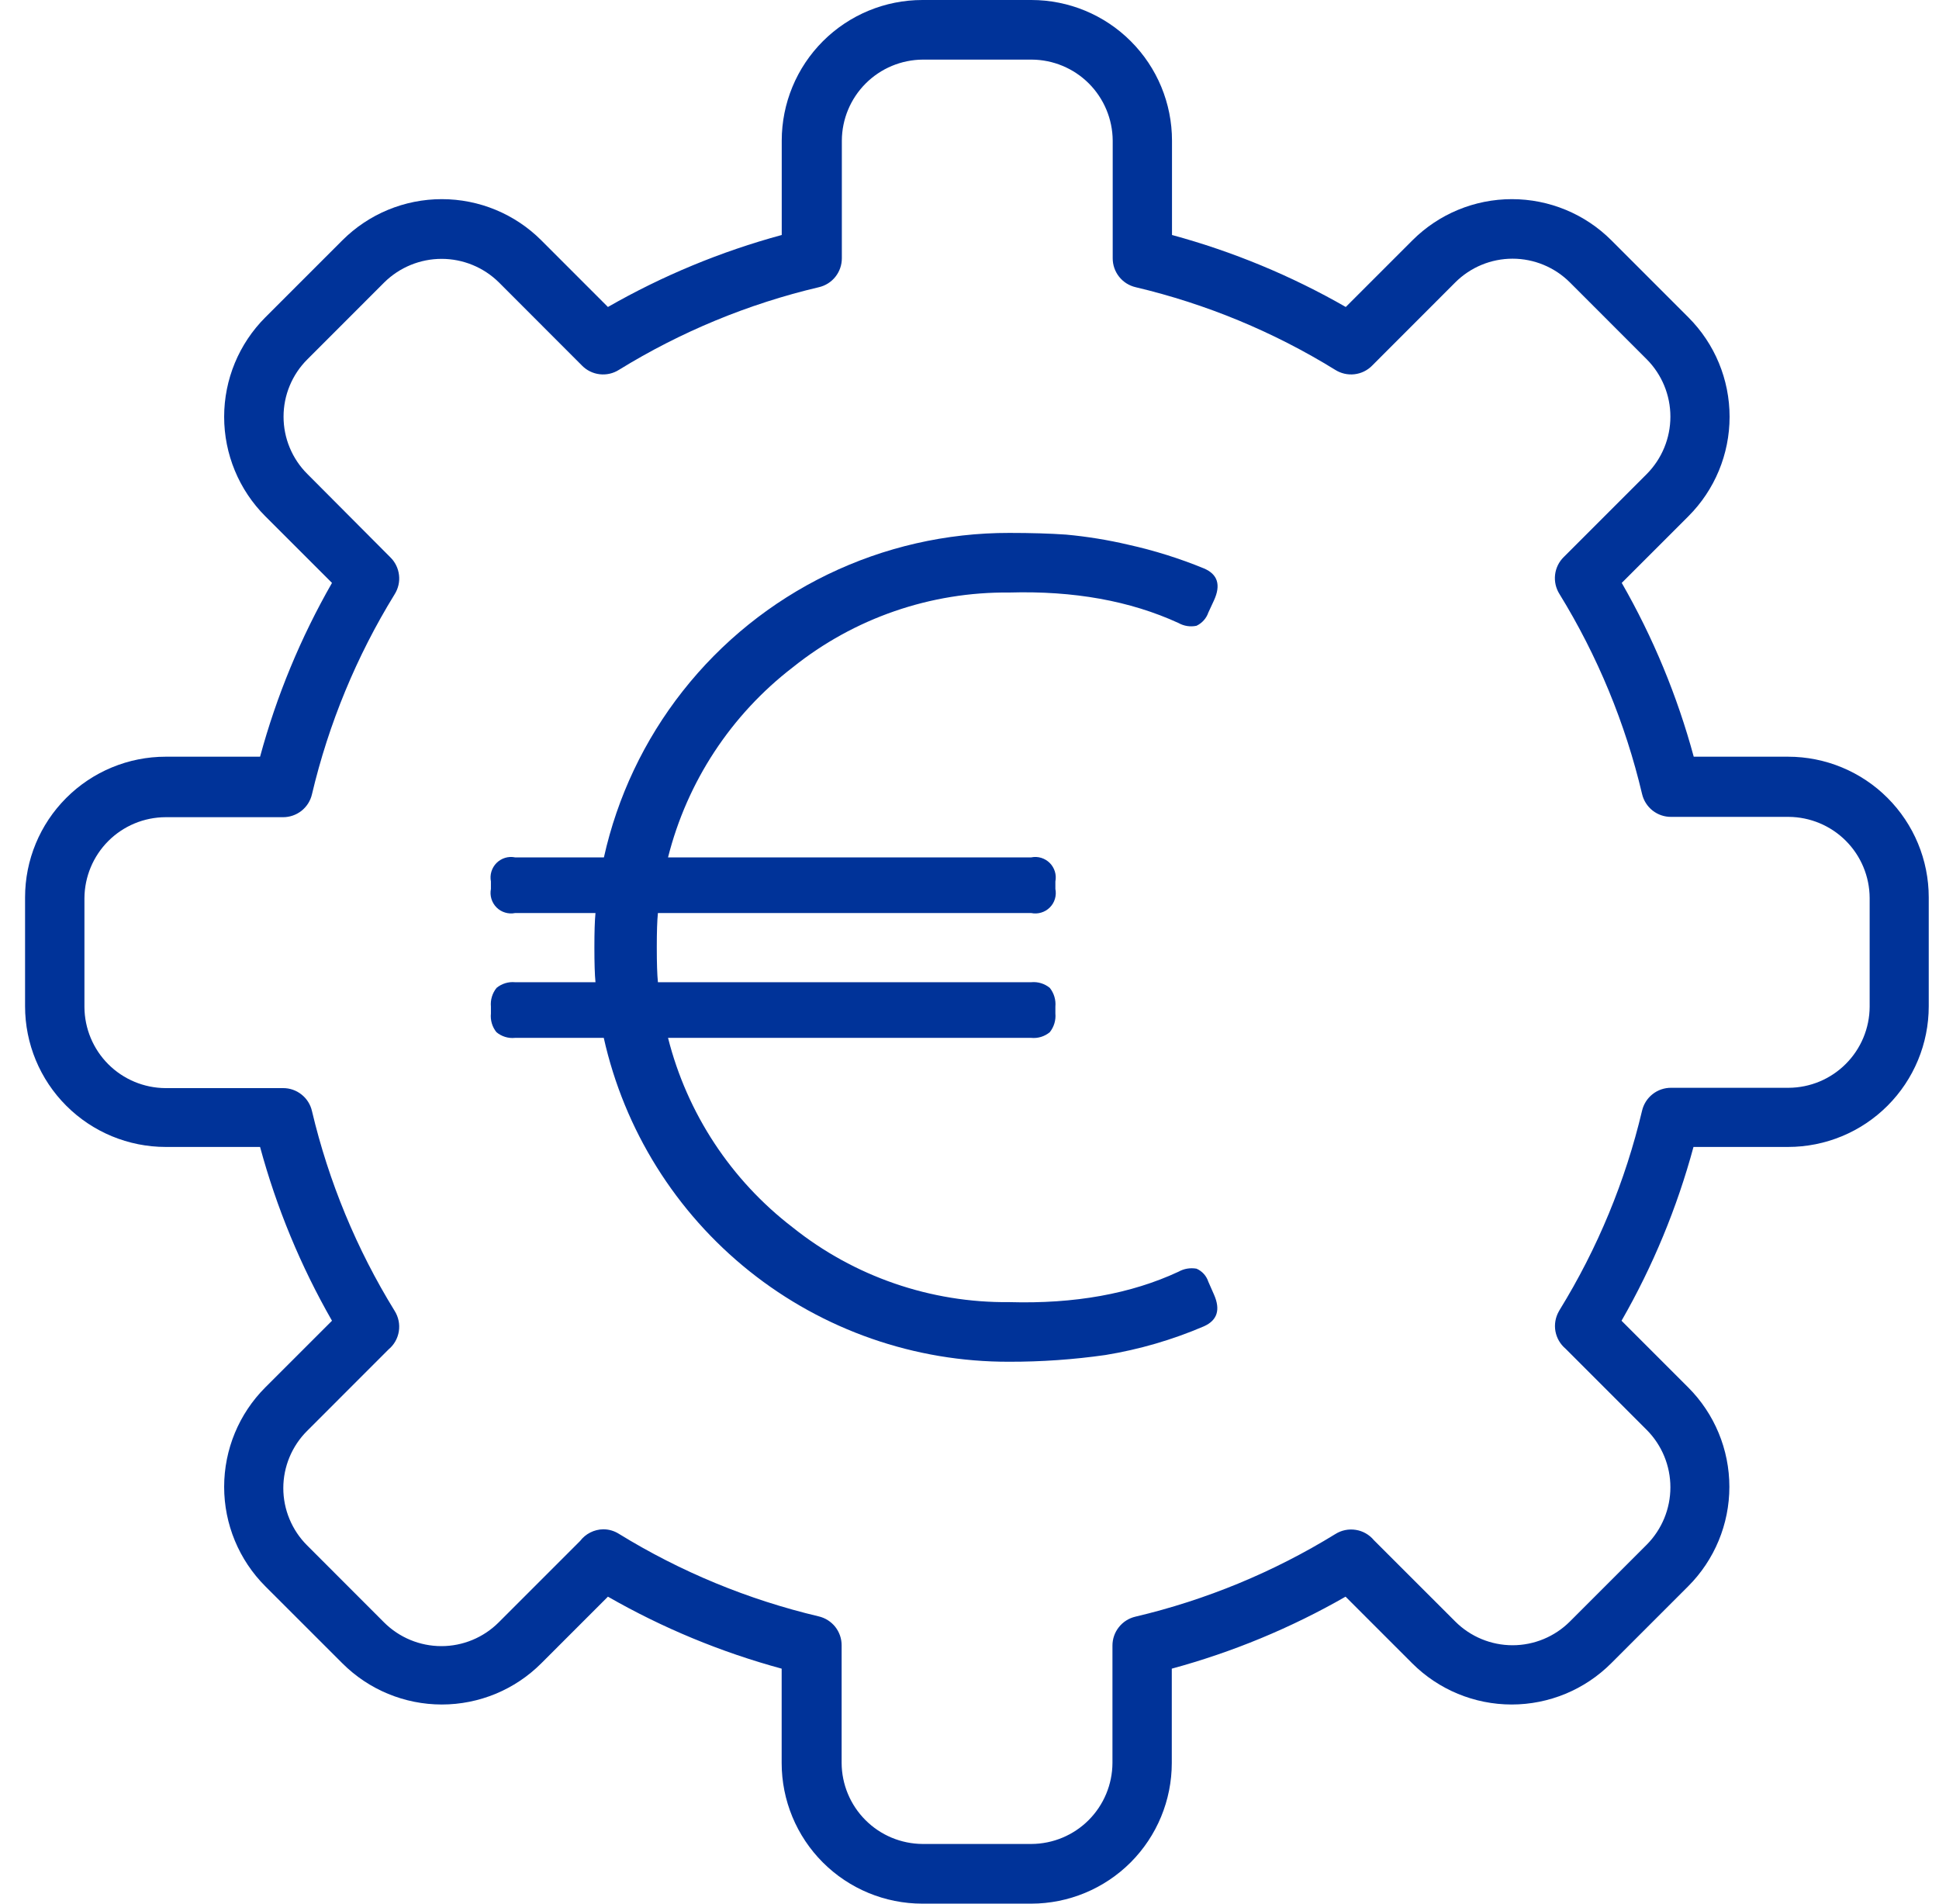 <svg width="55" height="54" viewBox="0 0 55 54" fill="none" xmlns="http://www.w3.org/2000/svg">
<path d="M29.252 54H26.162C25.104 54 24.089 53.58 23.34 52.831C22.592 52.083 22.172 51.068 22.172 50.01V47.334C20.449 46.866 18.793 46.18 17.244 45.292L15.354 47.182C14.606 47.931 13.591 48.351 12.532 48.351C11.474 48.351 10.459 47.931 9.711 47.182L7.526 44.998C6.778 44.25 6.358 43.235 6.358 42.177C6.358 41.118 6.778 40.103 7.526 39.355L9.417 37.465C8.529 35.915 7.844 34.259 7.377 32.535H4.701C3.643 32.535 2.628 32.115 1.88 31.366C1.131 30.618 0.711 29.603 0.711 28.545V25.455C0.711 24.397 1.131 23.382 1.88 22.634C2.628 21.885 3.643 21.465 4.701 21.465H7.377C7.844 19.741 8.529 18.085 9.417 16.535L7.526 14.645C6.778 13.897 6.358 12.882 6.358 11.823C6.358 10.765 6.778 9.75 7.526 9.002L9.711 6.817C10.459 6.069 11.474 5.649 12.532 5.649C13.591 5.649 14.606 6.069 15.354 6.817L17.244 8.708C18.794 7.82 20.45 7.134 22.174 6.666V3.991C22.174 2.932 22.594 1.917 23.342 1.169C24.091 0.42 25.106 0 26.164 0H29.254C30.312 0 31.327 0.42 32.075 1.169C32.824 1.917 33.244 2.932 33.244 3.991V6.666C34.968 7.134 36.624 7.82 38.173 8.708L40.064 6.817C40.812 6.069 41.827 5.649 42.885 5.649C43.944 5.649 44.959 6.069 45.707 6.817L47.891 9.002C48.64 9.75 49.06 10.765 49.06 11.823C49.06 12.882 48.64 13.897 47.891 14.645L46.001 16.535C46.89 18.084 47.576 19.741 48.043 21.465H50.718C51.777 21.465 52.792 21.885 53.54 22.634C54.288 23.382 54.709 24.397 54.709 25.455V28.545C54.709 29.603 54.288 30.618 53.54 31.366C52.792 32.115 51.777 32.535 50.718 32.535H48.036C47.57 34.259 46.884 35.916 45.995 37.465L47.885 39.355C48.633 40.103 49.054 41.118 49.054 42.177C49.054 43.235 48.633 44.25 47.885 44.998L45.701 47.182C44.952 47.931 43.937 48.351 42.879 48.351C41.821 48.351 40.806 47.931 40.057 47.182L38.167 45.292C36.618 46.18 34.961 46.866 33.238 47.334V50.01C33.238 51.067 32.818 52.081 32.071 52.83C31.323 53.578 30.309 53.999 29.252 54ZM17.108 43.381C17.265 43.38 17.418 43.424 17.551 43.507C19.304 44.586 21.218 45.377 23.222 45.851C23.407 45.894 23.573 45.999 23.692 46.148C23.81 46.298 23.874 46.483 23.873 46.674V50.01C23.876 50.617 24.119 51.2 24.549 51.63C24.978 52.06 25.56 52.303 26.168 52.307H29.258C29.866 52.304 30.449 52.061 30.879 51.631C31.309 51.2 31.552 50.618 31.555 50.01V46.683C31.554 46.492 31.618 46.306 31.737 46.157C31.855 46.007 32.021 45.902 32.207 45.859C34.21 45.386 36.124 44.595 37.877 43.516C38.049 43.407 38.255 43.365 38.456 43.397C38.657 43.428 38.839 43.532 38.969 43.688L41.28 45.998C41.711 46.428 42.295 46.67 42.904 46.67C43.513 46.67 44.098 46.428 44.529 45.998L46.713 43.814C47.141 43.381 47.381 42.797 47.381 42.189C47.381 41.581 47.141 40.997 46.713 40.565L44.403 38.254C44.255 38.128 44.155 37.955 44.12 37.763C44.086 37.572 44.119 37.374 44.214 37.204L44.241 37.156C45.316 35.41 46.104 33.503 46.577 31.508C46.62 31.322 46.725 31.156 46.875 31.038C47.025 30.919 47.211 30.856 47.402 30.857H50.735C51.344 30.854 51.926 30.611 52.356 30.18C52.786 29.75 53.03 29.168 53.033 28.559V25.47C53.03 24.862 52.786 24.279 52.356 23.849C51.926 23.419 51.344 23.176 50.735 23.172H47.402C47.211 23.174 47.025 23.11 46.875 22.992C46.725 22.873 46.62 22.707 46.577 22.521C46.104 20.518 45.313 18.604 44.235 16.851C44.132 16.688 44.088 16.495 44.11 16.304C44.132 16.113 44.219 15.935 44.357 15.8L46.713 13.444C47.141 13.011 47.381 12.428 47.381 11.819C47.381 11.211 47.141 10.627 46.713 10.195L44.529 8.01C44.098 7.58 43.513 7.338 42.904 7.338C42.295 7.338 41.711 7.58 41.28 8.01L38.923 10.369C38.789 10.507 38.611 10.594 38.42 10.616C38.229 10.638 38.036 10.594 37.873 10.491C36.124 9.411 34.213 8.62 32.213 8.147C32.027 8.104 31.861 7.999 31.743 7.849C31.625 7.7 31.561 7.514 31.562 7.324V3.988C31.558 3.38 31.315 2.798 30.885 2.367C30.455 1.937 29.872 1.694 29.264 1.691H26.175C25.567 1.695 24.985 1.938 24.555 2.368C24.125 2.798 23.882 3.38 23.879 3.988V7.324C23.88 7.514 23.816 7.7 23.698 7.849C23.58 7.999 23.414 8.104 23.228 8.147C21.224 8.619 19.31 9.411 17.557 10.491C17.395 10.594 17.202 10.638 17.011 10.616C16.819 10.594 16.642 10.507 16.507 10.369L14.151 8.01C13.718 7.583 13.134 7.343 12.526 7.343C11.918 7.343 11.334 7.583 10.901 8.01L8.717 10.195C8.503 10.408 8.334 10.661 8.218 10.94C8.102 11.219 8.043 11.517 8.043 11.819C8.043 12.121 8.102 12.42 8.218 12.699C8.334 12.978 8.503 13.231 8.717 13.444L11.072 15.809C11.209 15.943 11.296 16.121 11.318 16.312C11.341 16.503 11.296 16.696 11.193 16.859C10.114 18.612 9.323 20.526 8.849 22.53C8.807 22.715 8.702 22.881 8.552 23C8.402 23.118 8.217 23.182 8.026 23.181H4.693C4.085 23.184 3.502 23.427 3.072 23.857C2.642 24.288 2.399 24.87 2.395 25.478V28.568C2.399 29.176 2.642 29.759 3.072 30.189C3.502 30.619 4.085 30.862 4.693 30.866H8.026C8.217 30.864 8.402 30.928 8.552 31.047C8.702 31.165 8.807 31.331 8.849 31.517C9.323 33.52 10.115 35.435 11.195 37.187C11.303 37.36 11.345 37.565 11.313 37.766C11.281 37.967 11.178 38.149 11.021 38.279L8.711 40.59C8.497 40.803 8.328 41.056 8.212 41.334C8.096 41.613 8.036 41.912 8.036 42.213C8.036 42.515 8.096 42.814 8.212 43.092C8.328 43.371 8.497 43.624 8.711 43.837L10.895 46.023C11.326 46.453 11.911 46.695 12.52 46.695C13.129 46.695 13.713 46.453 14.144 46.023L16.454 43.713C16.531 43.612 16.63 43.529 16.743 43.472C16.856 43.415 16.981 43.383 17.108 43.381Z" fill="#003399"/>
<path d="M13.925 28.748V28.555C13.907 28.363 13.964 28.173 14.085 28.023C14.232 27.902 14.421 27.844 14.61 27.862H16.891C16.87 27.652 16.86 27.32 16.86 26.875C16.86 26.429 16.87 26.114 16.891 25.9H14.61C14.516 25.919 14.419 25.914 14.327 25.886C14.236 25.859 14.152 25.809 14.084 25.741C14.017 25.673 13.967 25.59 13.939 25.498C13.911 25.406 13.907 25.309 13.925 25.215V25.005C13.907 24.911 13.911 24.814 13.939 24.723C13.967 24.631 14.017 24.547 14.084 24.48C14.152 24.412 14.236 24.362 14.327 24.334C14.419 24.306 14.516 24.302 14.61 24.321H17.13C17.512 22.602 18.275 20.991 19.363 19.608C20.466 18.205 21.873 17.072 23.479 16.294C25.084 15.517 26.846 15.114 28.629 15.117C29.245 15.117 29.782 15.133 30.24 15.165C30.837 15.22 31.428 15.316 32.011 15.453C32.741 15.615 33.455 15.839 34.147 16.123C34.54 16.288 34.636 16.591 34.435 17.03L34.275 17.375C34.247 17.457 34.203 17.533 34.145 17.597C34.087 17.662 34.017 17.714 33.939 17.751C33.765 17.788 33.584 17.76 33.429 17.673C32.056 17.043 30.457 16.755 28.629 16.808C26.399 16.785 24.229 17.534 22.488 18.929C20.735 20.277 19.489 22.177 18.949 24.321H29.251C29.345 24.302 29.442 24.306 29.534 24.334C29.625 24.362 29.709 24.412 29.777 24.48C29.844 24.547 29.894 24.631 29.922 24.723C29.95 24.814 29.954 24.911 29.936 25.005V25.215C29.955 25.309 29.951 25.407 29.923 25.499C29.896 25.591 29.846 25.674 29.778 25.742C29.71 25.81 29.626 25.86 29.534 25.887C29.442 25.915 29.345 25.919 29.251 25.9H18.662C18.64 26.11 18.63 26.438 18.63 26.875C18.63 27.311 18.64 27.649 18.662 27.862H29.251C29.441 27.844 29.631 27.902 29.778 28.023C29.897 28.174 29.954 28.364 29.936 28.555V28.748C29.954 28.939 29.897 29.129 29.778 29.279C29.705 29.34 29.621 29.385 29.531 29.413C29.44 29.441 29.345 29.45 29.251 29.441H18.949C19.489 31.581 20.736 33.477 22.488 34.82C24.23 36.212 26.4 36.96 28.629 36.937C30.48 36.99 32.08 36.702 33.429 36.074C33.584 35.987 33.764 35.957 33.939 35.988C34.018 36.022 34.089 36.073 34.147 36.137C34.205 36.201 34.248 36.277 34.275 36.359L34.435 36.723C34.625 37.154 34.529 37.454 34.147 37.624C33.253 38.007 32.316 38.28 31.356 38.437C30.451 38.566 29.539 38.63 28.625 38.628C25.949 38.636 23.349 37.73 21.258 36.059C19.167 34.388 17.709 32.053 17.126 29.441H14.606C14.512 29.451 14.417 29.441 14.327 29.413C14.237 29.385 14.153 29.34 14.081 29.279C13.961 29.129 13.905 28.939 13.925 28.748Z" fill="#003399"/>
</svg>
